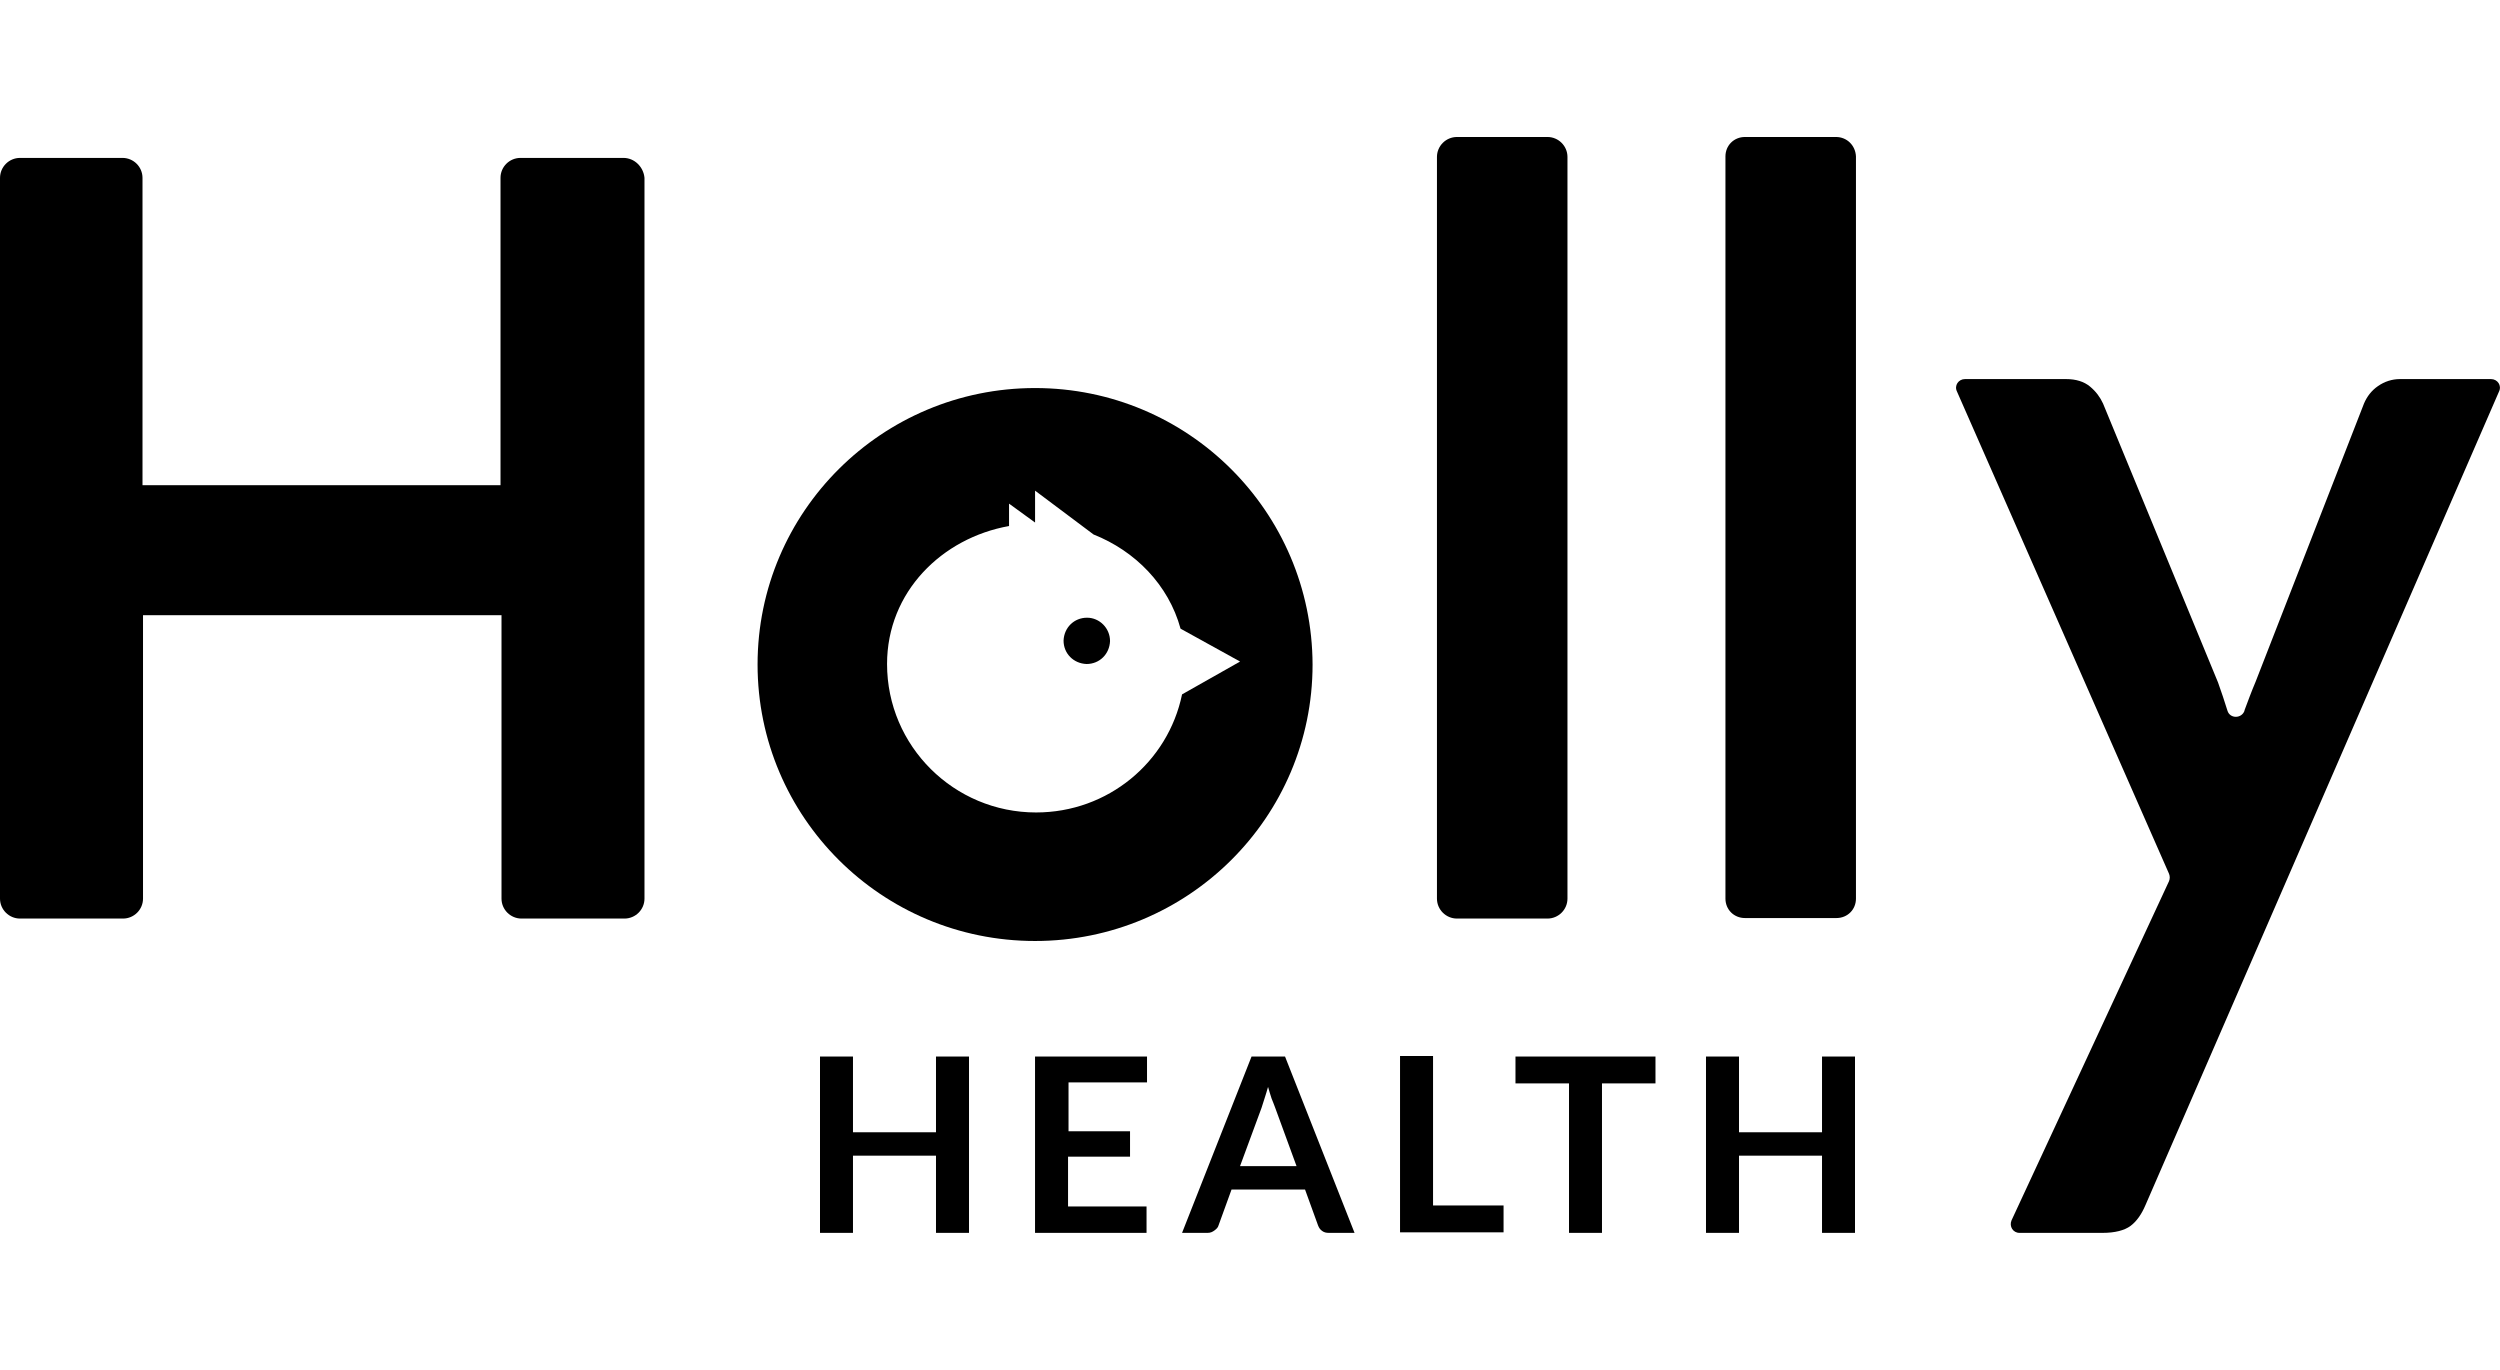 <svg width="73" height="40" viewBox="0 0 73 40" fill="none" xmlns="http://www.w3.org/2000/svg">
<g clip-path="url(#clip0_2820_7083)">
<path d="M28.295 36H27.331V33.745H24.907V36H23.944V30.851H24.907V33.062H27.331V30.851H28.295V36Z" fill="black"/>
<path d="M33.493 30.851V31.607H31.201V33.033H32.997V33.775H31.187V35.229H33.479V36H30.223V30.851H33.493Z" fill="black"/>
<path d="M39.553 36H38.808C38.72 36 38.662 35.985 38.604 35.942C38.545 35.898 38.516 35.855 38.487 35.782L38.107 34.734H35.961L35.581 35.782C35.567 35.84 35.523 35.884 35.465 35.927C35.406 35.971 35.348 36 35.26 36H34.516L36.545 30.851H37.523L39.553 36ZM36.209 34.051H37.859L37.231 32.334C37.202 32.262 37.173 32.175 37.129 32.073C37.1 31.971 37.056 31.855 37.027 31.738C36.998 31.855 36.954 31.971 36.925 32.073C36.895 32.175 36.866 32.262 36.837 32.349L36.209 34.051Z" fill="black"/>
<path d="M41.83 35.2H43.904V35.985H40.881V30.836H41.845V35.2H41.83Z" fill="black"/>
<path d="M48.34 30.851V31.636H46.778V36H45.815V31.636H44.252V30.851H48.34Z" fill="black"/>
<path d="M54.166 36H53.203V33.745H50.779V36H49.815V30.851H50.779V33.062H53.203V30.851H54.166V36Z" fill="black"/>
<path d="M18.206 4.611H15.199C14.877 4.611 14.615 4.873 14.615 5.193V6.327V13.585V14.167H14.031H4.745H4.161V6.327V5.193C4.161 4.873 3.898 4.611 3.577 4.611H0.584C0.263 4.611 0 4.873 0 5.193V26.24C0 26.56 0.263 26.822 0.584 26.822H3.592C3.913 26.822 4.176 26.56 4.176 26.24V25.804V17.964H4.745C4.745 17.964 4.745 17.964 4.76 17.964H14.06C14.06 17.964 14.06 17.964 14.074 17.964H14.644V25.804V26.24C14.644 26.56 14.907 26.822 15.228 26.822H18.235C18.557 26.822 18.819 26.56 18.819 26.24V5.193C18.79 4.873 18.527 4.611 18.206 4.611Z" fill="black"/>
<path d="M30.224 11.331C25.756 11.331 22.121 14.938 22.121 19.404C22.121 23.855 25.741 27.477 30.224 27.477C34.691 27.477 38.327 23.869 38.327 19.404C38.312 14.938 34.691 11.331 30.224 11.331ZM30.253 23.724C27.858 23.724 25.902 21.789 25.902 19.389C25.902 17.28 27.508 15.709 29.464 15.36V14.706L30.224 15.258V14.327L31.932 15.607C33.144 16.087 34.122 17.076 34.472 18.357L36.21 19.317L34.516 20.276C34.107 22.255 32.355 23.724 30.253 23.724Z" fill="black"/>
<path d="M31.742 18.037C31.362 18.037 31.07 18.327 31.056 18.706C31.056 19.084 31.348 19.375 31.727 19.389C32.107 19.389 32.399 19.098 32.413 18.72C32.413 18.342 32.107 18.037 31.742 18.037Z" fill="black"/>
<path d="M45.186 4H42.544C42.222 4 41.959 4.262 41.959 4.582V26.24C41.959 26.56 42.222 26.822 42.544 26.822H45.186C45.507 26.822 45.77 26.56 45.77 26.24V4.582C45.77 4.262 45.507 4 45.186 4Z" fill="black"/>
<path d="M53.61 4H50.953C50.632 4 50.383 4.247 50.383 4.567V26.24C50.383 26.56 50.632 26.807 50.953 26.807H53.624C53.946 26.807 54.194 26.56 54.194 26.24V4.567C54.179 4.247 53.931 4 53.61 4Z" fill="black"/>
<path d="M72.737 11.069H70.08C69.846 11.069 69.627 11.142 69.438 11.273C69.248 11.404 69.116 11.578 69.029 11.782L65.861 19.913C65.744 20.189 65.642 20.466 65.539 20.742C65.539 20.742 65.539 20.742 65.539 20.756C65.452 20.989 65.116 20.989 65.043 20.756C64.955 20.48 64.868 20.204 64.766 19.927L61.408 11.782C61.32 11.593 61.203 11.433 61.028 11.287C60.853 11.142 60.619 11.069 60.327 11.069H57.378C57.188 11.069 57.057 11.258 57.144 11.433L63.335 25.513C63.364 25.586 63.364 25.658 63.335 25.731L58.736 35.636C58.663 35.811 58.78 36 58.969 36H61.393C61.758 36 62.035 35.927 62.211 35.797C62.386 35.666 62.532 35.462 62.649 35.186L72.971 11.433C73.058 11.258 72.927 11.069 72.737 11.069Z" fill="black"/>
</g>
<defs>
<clipPath id="clip0_2820_7083">
<rect width="73" height="32" fill="white" transform="translate(0 4)"/>
</clipPath>
</defs>
</svg>
